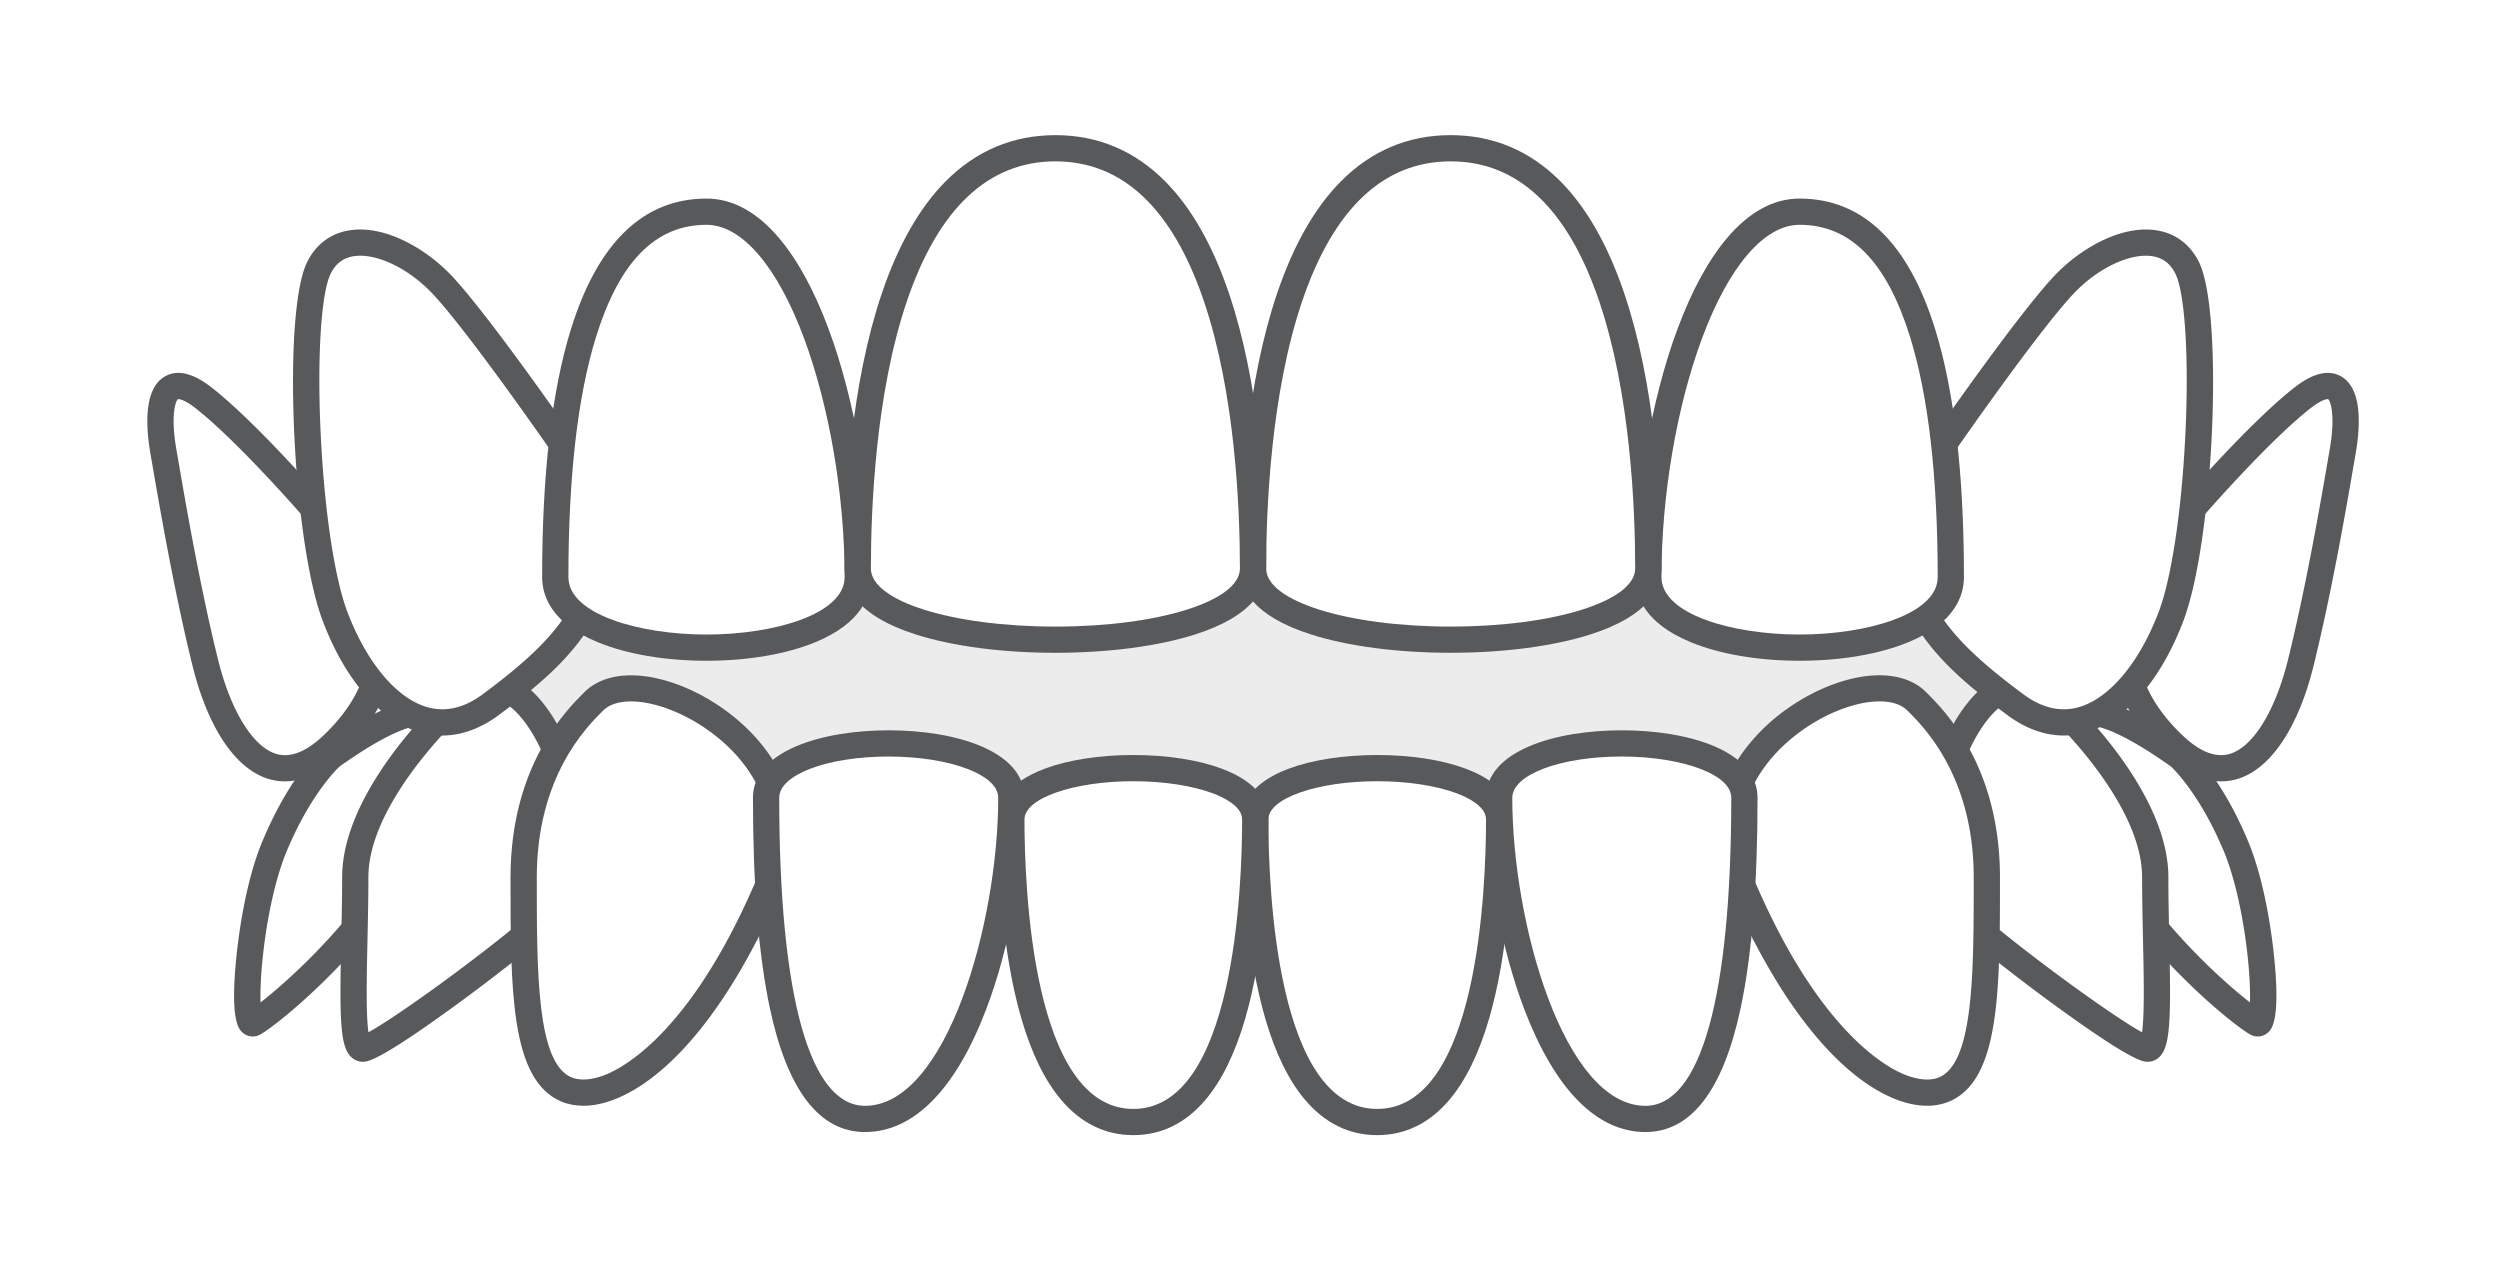 <?xml version="1.0" encoding="UTF-8"?> <svg xmlns="http://www.w3.org/2000/svg" width="185" height="94" fill="none"><g filter="url(#filter0_d)"><path fill="#ECECEC" d="M35.066 31.673h113.265v33.98H35.066z"></path><path d="M161.261 51.964s2.239 1.945 4.21 6.686c1.971 4.74 2.509 13.595 1.524 13.058-.986-.537-6.809-5.098-10.752-11.448-3.942-6.35-7.167-16.95 5.018-8.296z" fill="#fff"></path><path d="M167.077 72.7c-.186 0-.374-.046-.548-.14-1.166-.636-7.135-5.384-11.112-11.79-.24-.387-5.849-9.512-2.811-12.359 1.568-1.469 4.497-.591 9.218 2.762a.945.945 0 0 1 .075.059c.098.085 2.435 2.151 4.47 7.046 1.205 2.897 1.716 6.698 1.88 8.198.553 5.059-.155 5.695-.422 5.934a1.12 1.12 0 0 1-.75.29zm-12.563-23.026c-.386 0-.54.116-.578.152-.885.83.291 5.344 3.133 9.922 3.081 4.962 7.423 8.877 9.428 10.43.028-.858-.023-2.212-.23-3.928-.342-2.828-.959-5.462-1.693-7.228-1.723-4.145-3.664-6.057-3.925-6.302-3.629-2.571-5.355-3.046-6.135-3.046z" fill="#58595B"></path><path d="M152.481 48.405s7.006 6.519 7.006 12.503.52 12.692-.556 12.692c-1.075 0-10.93-7.155-14.693-10.733-3.763-3.577 2.061-21.679 8.243-14.462z" fill="#fff"></path><path d="M158.931 74.57c-.339 0-1.132 0-6.911-4.21-2.714-1.978-6.359-4.8-8.452-6.79-2.024-1.924-1.67-6.45-.753-9.741.961-3.444 3.013-7.351 5.893-7.988 1.087-.24 2.744-.105 4.476 1.893.645.609 7.275 7.018 7.275 13.174 0 1.533.034 3.105.067 4.626.125 5.753.097 7.839-.701 8.653-.243.248-.56.384-.894.384zm-9.426-26.876c-.127 0-.252.014-.377.041-1.655.366-3.439 3.024-4.441 6.614-.971 3.484-.878 6.771.221 7.816 3.413 3.245 11.235 8.93 13.602 10.225.193-1.282.127-4.307.073-6.814-.033-1.53-.068-3.114-.068-4.668 0-5.487-6.63-11.73-6.697-11.793a.96.96 0 0 1-.076-.079c-.764-.892-1.515-1.342-2.237-1.342z" fill="#58595B"></path><path d="M141.826 47.887c1.453 1.444 5.201 5.35 5.201 13.056 0 7.706 0 14.31-3.139 15.665-3.138 1.355-9.835-2.687-15.264-15.812-3.813-9.22 9.553-16.532 13.202-12.909z" fill="#fff"></path><path d="M142.608 77.826c-.752 0-1.565-.172-2.413-.516-4.422-1.791-8.966-7.675-12.469-16.144-1.039-2.513-.995-5.138.128-7.593.932-2.037 2.618-3.942 4.747-5.365 1.702-1.137 3.586-1.9 5.305-2.15 1.946-.28 3.581.124 4.605 1.141 1.357 1.348 5.487 5.449 5.487 13.744 0 8.35 0 14.947-3.724 16.555a4.175 4.175 0 0 1-1.666.328zm-3.52-29.923c-1.537 0-3.544.673-5.406 1.918-3.237 2.162-6.029 6.084-4.16 10.605 4.826 11.667 9.949 14.497 11.404 15.087 1.015.41 1.93.483 2.577.204 2.552-1.102 2.552-7.743 2.552-14.774 0-7.489-3.699-11.161-4.914-12.368-.458-.454-1.18-.672-2.053-.672z" fill="#58595B"></path><path d="M24.516 51.964s-2.24 1.945-4.21 6.686c-1.972 4.74-2.51 13.595-1.524 13.058.986-.537 6.809-5.098 10.751-11.448 3.942-6.35 7.167-16.95-5.017-8.296z" fill="#fff"></path><path d="M18.7 72.7c-.27 0-.537-.098-.75-.29-.267-.24-.976-.875-.422-5.934.164-1.5.675-5.301 1.88-8.198 2.035-4.895 4.372-6.96 4.47-7.046a1 1 0 0 1 .075-.06c4.72-3.352 7.65-4.23 9.218-2.76 3.038 2.846-2.572 11.971-2.812 12.358-3.976 6.406-9.945 11.154-11.112 11.79a1.143 1.143 0 0 1-.547.14zm6.428-19.98c-.26.244-2.202 2.156-3.925 6.301-.735 1.766-1.352 4.401-1.693 7.229-.207 1.715-.258 3.07-.23 3.929 2.005-1.554 6.347-5.469 9.427-10.43 2.842-4.58 4.019-9.094 3.134-9.923-.116-.108-1.289-.95-6.713 2.894z" fill="#58595B"></path><path d="M33.296 48.405s-7.007 6.519-7.007 12.503-.519 12.692.556 12.692c1.075 0 10.93-7.155 14.693-10.733 3.763-3.578-2.06-21.679-8.242-14.462z" fill="#fff"></path><path d="M26.845 74.57c-.333 0-.65-.136-.893-.383-.799-.815-.826-2.9-.701-8.653.033-1.52.067-3.093.067-4.626 0-6.156 6.63-12.566 7.275-13.174 1.732-1.998 3.388-2.134 4.475-1.893 2.88.637 4.933 4.544 5.894 7.988.917 3.29 1.27 7.816-.753 9.74-2.093 1.99-5.739 4.813-8.452 6.79-5.78 4.212-6.573 4.212-6.912 4.212zm7.113-25.455c-.085.08-6.697 6.313-6.697 11.793 0 1.554-.034 3.137-.067 4.668-.055 2.507-.12 5.532.072 6.814 2.367-1.296 10.19-6.98 13.602-10.225 1.1-1.045 1.192-4.332.221-7.816-1.001-3.59-2.786-6.248-4.44-6.614-.837-.184-1.717.253-2.614 1.3a.919.919 0 0 1-.077.08zm-.662-.71h.001-.001z" fill="#58595B"></path><path d="M43.95 47.887c-1.453 1.444-5.2 5.35-5.2 13.056 0 7.706 0 14.31 3.138 15.665 3.139 1.355 9.836-2.687 15.264-15.812 3.814-9.22-9.553-16.532-13.201-12.909z" fill="#fff"></path><path d="M43.169 77.827c-.599 0-1.159-.11-1.666-.328-3.725-1.608-3.725-8.204-3.725-16.556 0-8.294 4.13-12.395 5.487-13.743 1.024-1.017 2.66-1.421 4.606-1.14 1.718.248 3.602 1.012 5.304 2.15 2.13 1.422 3.815 3.327 4.747 5.364 1.123 2.455 1.168 5.08.128 7.593-3.502 8.468-8.047 14.353-12.468 16.144-.849.344-1.662.516-2.413.516zm3.52-29.923c-.874 0-1.596.217-2.053.671-1.215 1.207-4.914 4.88-4.914 12.368 0 7.032 0 13.673 2.552 14.775.647.279 1.562.207 2.577-.205 1.455-.59 6.578-3.42 11.403-15.087 1.87-4.52-.923-8.442-4.16-10.604-1.862-1.245-3.869-1.918-5.405-1.918zm-2.738-.016z" fill="#58595B"></path><path d="M110.937 56.631c0-5.054-18.049-5.054-18.049 0 0 8.739 1.464 22.399 9.025 22.399s9.024-13.66 9.024-22.399z" fill="#fff"></path><path d="M101.913 80c-2.075 0-3.872-.88-5.342-2.615-1.204-1.421-2.193-3.442-2.939-6.007-1.418-4.874-1.715-10.71-1.715-14.746 0-1.124.599-2.687 3.451-3.752 1.743-.65 4.068-1.009 6.545-1.009 2.478 0 4.802.358 6.545 1.01 2.853 1.064 3.451 2.627 3.451 3.75 0 4.038-.297 9.873-1.715 14.747-.746 2.565-1.735 4.586-2.939 6.007-1.47 1.735-3.267 2.615-5.342 2.615zm0-26.189c-4.44 0-8.053 1.265-8.053 2.82 0 5.027.58 21.429 8.053 21.429 7.472 0 8.053-16.402 8.053-21.428 0-.972-1.372-1.63-2.189-1.935-1.509-.563-3.646-.886-5.864-.886z" fill="#58595B"></path><path d="M129.086 55.035c0-5.363-18.149-5.363-18.149 0 0 9.272 3.83 23.765 10.828 23.765 6.488 0 7.321-14.493 7.321-23.765z" fill="#fff"></path><path d="M121.765 79.771c-3.589 0-6.682-3.122-8.946-9.03-1.76-4.594-2.853-10.612-2.853-15.706 0-3.448 5.045-4.992 10.046-4.992 5 0 10.046 1.544 10.046 4.992 0 6.438-.421 11.674-1.249 15.562-1.298 6.087-3.667 9.174-7.044 9.174zm-1.753-27.788c-4.544 0-8.103 1.34-8.103 3.052 0 9.295 3.84 22.796 9.856 22.796 4.094 0 6.349-8.096 6.349-22.796 0-1.024-1.207-1.715-2.22-2.114-1.513-.596-3.657-.938-5.882-.938z" fill="#58595B"></path><path d="M74.84 56.631c0-5.054 18.048-5.054 18.048 0 0 8.739-1.463 22.399-9.024 22.399-7.561 0-9.025-13.66-9.025-22.399z" fill="#fff"></path><path d="M83.864 80c-2.075 0-3.873-.88-5.342-2.615-1.204-1.421-2.193-3.442-2.939-6.007-1.418-4.874-1.715-10.71-1.715-14.746 0-1.124.598-2.687 3.451-3.752 1.743-.65 4.067-1.009 6.545-1.009 2.477 0 4.802.358 6.545 1.01 2.852 1.064 3.451 2.627 3.451 3.75 0 4.038-.297 9.873-1.715 14.747-.746 2.565-1.735 4.586-2.94 6.007C87.737 79.12 85.94 80 83.865 80zm0-26.189c-4.44 0-8.053 1.266-8.053 2.82 0 5.027.58 21.429 8.053 21.429 7.472 0 8.053-16.402 8.053-21.428 0-.972-1.372-1.63-2.19-1.935-1.508-.563-3.645-.886-5.863-.886z" fill="#58595B"></path><path d="M56.69 55.035c0-5.363 18.15-5.363 18.15 0 0 9.272-3.83 23.765-10.829 23.765-6.487 0-7.32-14.493-7.32-23.765z" fill="#fff"></path><path d="M64.011 79.771c-3.376 0-5.746-3.087-7.043-9.174-.829-3.888-1.25-9.124-1.25-15.562 0-3.448 5.046-4.992 10.047-4.992 5 0 10.046 1.544 10.046 4.992 0 5.094-1.094 11.112-2.854 15.707-2.263 5.907-5.356 9.029-8.946 9.029zm1.754-27.788c-4.544 0-8.102 1.34-8.102 3.052 0 14.7 2.254 22.796 6.348 22.796 6.017 0 9.857-13.501 9.857-22.796 0-1.024-1.208-1.715-2.221-2.114-1.513-.596-3.657-.938-5.882-.938z" fill="#58595B"></path><path d="M162.448 33.4s4.771-5.485 7.944-7.964 3.518.803 2.966 3.982c-.552 3.18-1.656 9.79-3.104 15.643-1.448 5.853-4.828 10.395-9.38 6.093-4.553-4.303-5.787-10.262 1.574-17.753z" fill="#fff"></path><path d="M164.367 53.82c-1.124 0-2.555-.443-4.162-1.962-2.589-2.447-3.929-5.165-3.983-8.077-.065-3.53 1.789-7.244 5.512-11.039.383-.439 4.92-5.617 8.059-8.07 1.386-1.083 2.557-1.352 3.481-.8 1.522.909 1.406 3.608 1.041 5.712l-.14.81c-.571 3.31-1.635 9.472-2.978 14.9-1.137 4.592-3.197 7.639-5.652 8.358-.339.099-.735.168-1.178.168zm7.887-28.285c-.09 0-.466.042-1.263.665-3.064 2.394-7.762 7.783-7.809 7.837a.91.91 0 0 1-.04.043c-3.358 3.417-5.032 6.669-4.977 9.665.044 2.373 1.18 4.628 3.376 6.704 1.262 1.192 2.424 1.643 3.457 1.34 1.722-.503 3.374-3.17 4.312-6.961 1.327-5.36 2.383-11.477 2.95-14.764l.14-.811c.434-2.499.061-3.599-.124-3.717h-.022zm-9.806 7.866h.001-.001z" fill="#58595B"></path><path d="M143.692 29.084s6.225-9 9.009-11.977c2.783-2.978 7.456-4.665 9.146-1.29 1.69 3.374.994 20.048-1.193 25.805-2.187 5.756-6.661 10.147-11.532 6.512-4.872-3.634-11.854-9.057-5.43-19.05z" fill="#fff"></path><path d="M152.723 50.428c-1.415 0-2.836-.512-4.183-1.517-2.337-1.743-5.538-4.131-7.236-7.48-1.962-3.867-1.433-8.198 1.57-12.87a.35.35 0 0 1 .019-.028c.255-.37 6.297-9.093 9.097-12.088 1.844-1.973 4.888-3.793 7.532-3.41 1.424.205 2.528 1.017 3.195 2.347 1.854 3.703 1.121 20.597-1.154 26.584-1.666 4.385-4.28 7.381-7.172 8.222-.552.16-1.109.24-1.668.24zm-8.222-20.806c-5.552 8.651-.708 13.326 5.202 17.735 1.391 1.037 2.785 1.363 4.144.968 2.267-.659 4.472-3.293 5.899-7.048.969-2.552 1.731-7.723 1.988-13.494.245-5.507-.059-10.141-.756-11.533-.379-.758-.947-1.181-1.734-1.295-1.661-.239-4.06.917-5.833 2.813-2.654 2.84-8.636 11.459-8.91 11.854z" fill="#58595B"></path><path d="M144.361 38.705c0 6.96-22.385 6.96-22.385 0 0-12.035 4.463-27.04 11.192-27.04 9.378 0 11.193 15.005 11.193 27.04z" fill="#fff"></path><path d="M133.168 44.896c-3.057 0-5.922-.49-8.067-1.38-3.386-1.403-4.097-3.39-4.097-4.81 0-6.234 1.172-13.102 3.134-18.372 1.066-2.864 2.312-5.14 3.704-6.767 1.631-1.906 3.423-2.873 5.326-2.873 4.674 0 8.052 3.261 10.041 9.692 1.409 4.553 2.123 10.717 2.123 18.32 0 1.42-.71 3.407-4.096 4.81-2.146.89-5.011 1.38-8.068 1.38zm0-32.261c-2.599 0-5.227 3.052-7.208 8.375-1.886 5.065-3.012 11.68-3.012 17.695 0 2.761 5.266 4.25 10.22 4.25 4.955 0 10.221-1.489 10.221-4.25 0-7.408-.685-13.379-2.036-17.747-1.733-5.6-4.41-8.323-8.185-8.323z" fill="#58595B"></path><path d="M23.002 33.4s-4.77-5.485-7.943-7.964-3.518.803-2.966 3.983c.552 3.178 1.655 9.789 3.104 15.642 1.448 5.853 4.828 10.395 9.38 6.093 4.552-4.303 5.787-10.262-1.575-17.753z" fill="#fff"></path><path d="M21.084 53.82c-.444 0-.84-.07-1.179-.169-2.455-.718-4.515-3.765-5.652-8.358-1.343-5.428-2.407-11.591-2.978-14.902l-.14-.807c-.365-2.104-.48-4.803 1.042-5.713.923-.551 2.094-.282 3.48.801 3.14 2.453 7.677 7.631 8.06 8.07 3.723 3.795 5.577 7.509 5.512 11.039-.055 2.912-1.395 5.63-3.984 8.077-1.607 1.519-3.038 1.962-4.161 1.962zm-7.886-28.284a.153.153 0 0 0-.027.002c-.181.116-.554 1.216-.12 3.715l.14.808c.566 3.288 1.622 9.406 2.949 14.767.938 3.79 2.59 6.458 4.312 6.962 1.033.302 2.196-.15 3.457-1.341 2.196-2.076 3.332-4.332 3.376-6.704.056-2.996-1.619-6.248-4.976-9.665a.965.965 0 0 1-.04-.043c-.047-.054-4.747-5.445-7.81-7.837-.786-.614-1.162-.664-1.261-.664z" fill="#58595B"></path><path d="M41.758 29.084s-6.225-9-9.008-11.977c-2.784-2.978-7.457-4.665-9.147-1.29-1.69 3.374-.994 20.048 1.193 25.805 2.188 5.756 6.661 10.147 11.533 6.512 4.871-3.634 11.853-9.057 5.43-19.05z" fill="#fff"></path><path d="M32.727 50.428c-.558 0-1.115-.08-1.667-.24-2.892-.84-5.506-3.837-7.172-8.222-2.275-5.987-3.008-22.881-1.154-26.584.666-1.33 1.77-2.142 3.194-2.347 2.644-.383 5.688 1.437 7.532 3.41 2.8 2.995 8.842 11.718 9.098 12.088a.919.919 0 0 1 .018.027c3.004 4.673 3.532 9.003 1.57 12.872-1.698 3.348-4.898 5.736-7.236 7.48-1.346 1.004-2.768 1.516-4.183 1.516zM26.66 14.924c-.157 0-.308.01-.454.03-.787.115-1.354.538-1.734 1.296-.697 1.392-1 6.026-.755 11.533.256 5.771 1.018 10.942 1.988 13.494 1.426 3.755 3.631 6.39 5.898 7.048 1.36.394 2.754.07 4.144-.968 5.91-4.41 10.755-9.084 5.203-17.735-.274-.395-6.256-9.014-8.91-11.854-1.618-1.73-3.756-2.844-5.38-2.844z" fill="#58595B"></path><path d="M41.09 38.705c0 6.96 22.384 6.96 22.384 0 0-12.035-4.463-27.04-11.192-27.04-9.377 0-11.192 15.005-11.192 27.04z" fill="#fff"></path><path d="M52.282 44.896c-3.057 0-5.922-.49-8.067-1.38-3.386-1.403-4.097-3.39-4.097-4.81 0-7.603.714-13.767 2.123-18.32 1.99-6.431 5.368-9.692 10.041-9.692 1.903 0 3.696.967 5.327 2.873 1.391 1.626 2.637 3.903 3.703 6.767 1.963 5.27 3.134 12.138 3.134 18.371 0 1.42-.71 3.408-4.096 4.812-2.146.889-5.01 1.379-8.068 1.379zm0-32.261c-3.774 0-6.451 2.722-8.184 8.323-1.351 4.368-2.036 10.34-2.036 17.748 0 2.76 5.266 4.25 10.22 4.25 4.955 0 10.22-1.49 10.22-4.25 0-6.016-1.125-12.63-3.011-17.696-1.982-5.323-4.61-8.375-7.209-8.375z" fill="#58595B"></path><path d="M121.976 38.072c0 7.018-29.25 7.018-29.25 0 0-12.134 2.371-31.102 14.625-31.102 12.253 0 14.625 18.968 14.625 31.102z" fill="#fff"></path><path d="M107.351 44.306c-3.93 0-7.606-.483-10.352-1.362-4.335-1.387-5.245-3.414-5.245-4.871 0-5.591.48-13.672 2.769-20.413 1.194-3.519 2.77-6.284 4.681-8.218C101.462 7.158 104.203 6 107.351 6c3.147 0 5.888 1.158 8.146 3.442 1.912 1.934 3.487 4.699 4.682 8.218 2.288 6.741 2.769 14.821 2.769 20.412 0 1.457-.91 3.485-5.246 4.872-2.746.879-6.422 1.362-10.351 1.362zm0-36.366c-4.962 0-8.658 3.48-10.988 10.342-2.32 6.834-2.666 15.333-2.666 19.79 0 2.408 5.998 4.294 13.654 4.294s13.653-1.886 13.653-4.294c0-4.457-.346-12.956-2.666-19.79-2.329-6.862-6.026-10.342-10.987-10.342z" fill="#58595B"></path><path d="M63.474 38.073c0 7.018 29.251 7.018 29.251 0 0-12.134-2.371-31.102-14.625-31.102S63.475 25.939 63.475 38.073z" fill="#fff"></path><path d="M78.1 44.307c-3.93 0-7.606-.484-10.352-1.362-4.335-1.387-5.245-3.415-5.245-4.871 0-5.592.48-13.672 2.769-20.413 1.194-3.52 2.77-6.284 4.681-8.218 2.258-2.284 5-3.442 8.147-3.442 3.147 0 5.888 1.158 8.146 3.442 1.912 1.934 3.488 4.699 4.682 8.217 2.288 6.742 2.769 14.822 2.769 20.414 0 1.456-.91 3.484-5.246 4.871-2.745.878-6.422 1.362-10.351 1.362zm0-36.366c-4.961 0-8.658 3.48-10.988 10.342-2.32 6.833-2.666 15.332-2.666 19.79 0 2.408 5.998 4.294 13.654 4.294s13.654-1.886 13.654-4.294c0-4.458-.347-12.957-2.666-19.79C86.758 11.42 83.06 7.94 78.1 7.94z" fill="#58595B"></path></g><defs><filter id="filter0_d" x=".903" y="0" width="183.645" height="94" filterUnits="userSpaceOnUse" color-interpolation-filters="sRGB"><feFlood flood-opacity="0" result="BackgroundImageFix"></feFlood><feColorMatrix in="SourceAlpha" values="0 0 0 0 0 0 0 0 0 0 0 0 0 0 0 0 0 0 127 0"></feColorMatrix><feOffset dy="4"></feOffset><feGaussianBlur stdDeviation="5"></feGaussianBlur><feColorMatrix values="0 0 0 0 0.942 0 0 0 0 0.942 0 0 0 0 0.942 0 0 0 1 0"></feColorMatrix><feBlend in2="BackgroundImageFix" result="effect1_dropShadow"></feBlend><feBlend in="SourceGraphic" in2="effect1_dropShadow" result="shape"></feBlend></filter></defs></svg> 